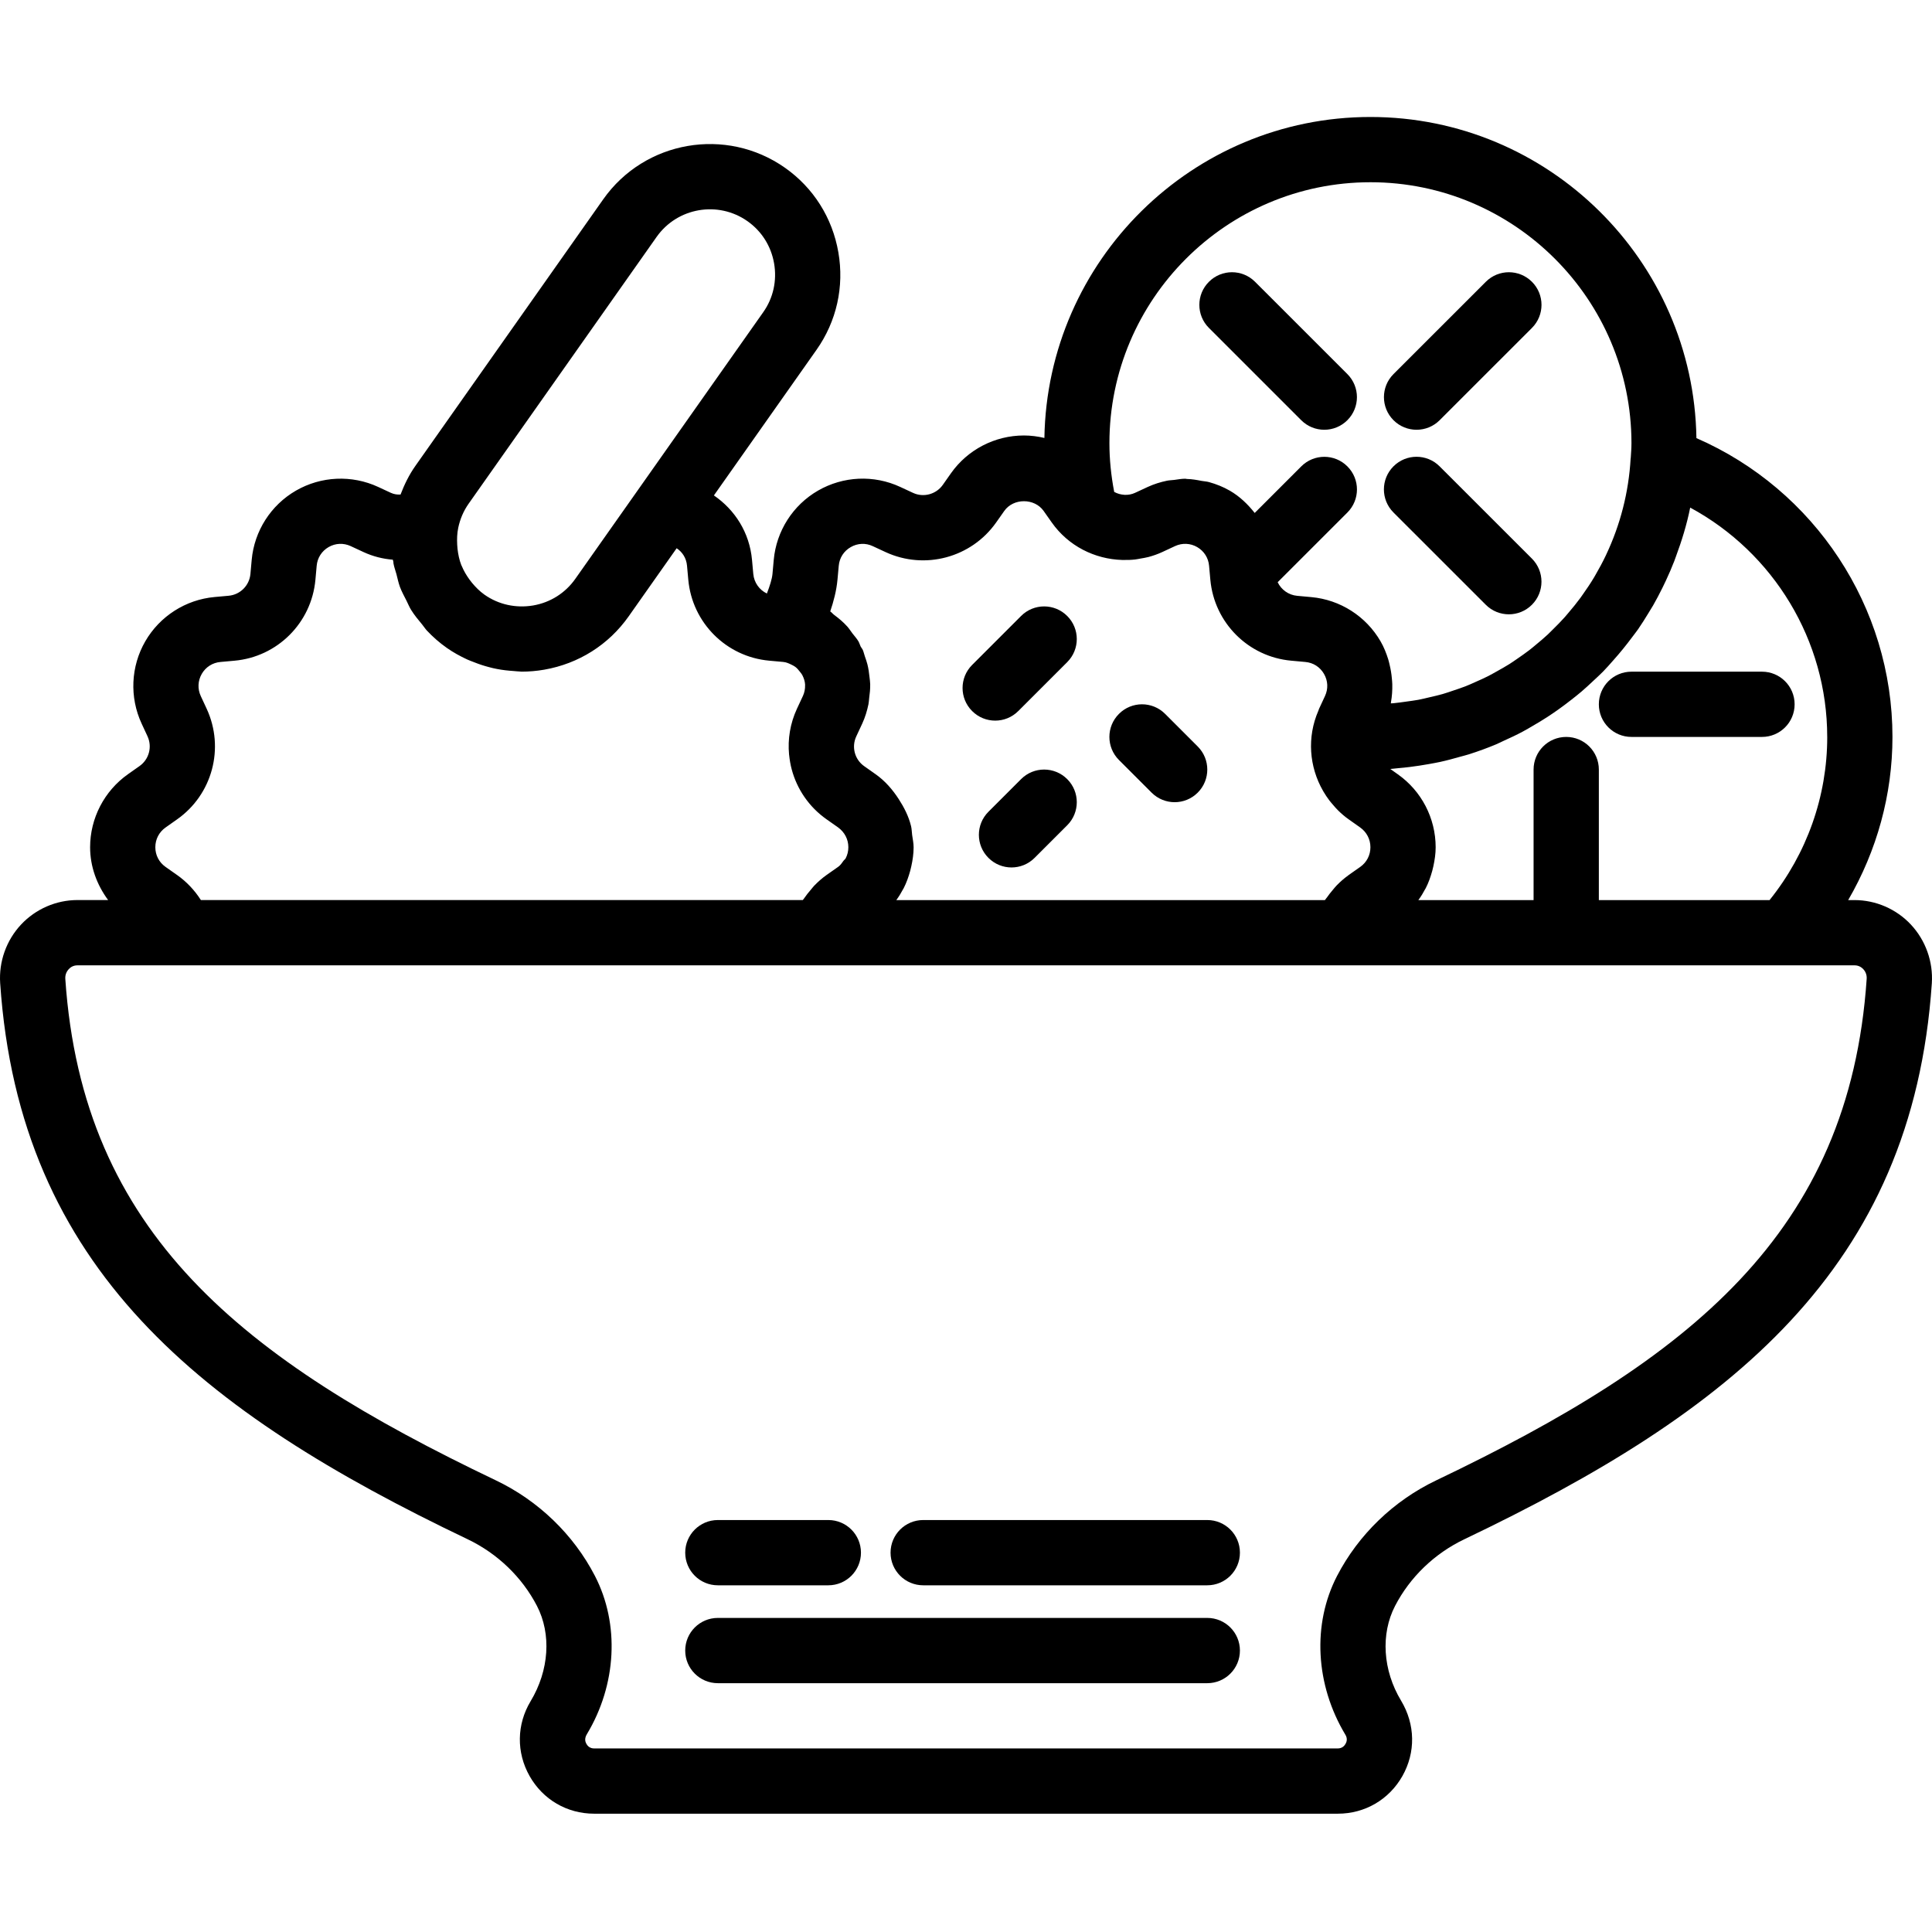 <svg height="512pt" viewBox="0 -31 512.001 512" width="512pt" xmlns="http://www.w3.org/2000/svg"><path d="m506.418 214.031c-3.863-4.133-9.312-6.5-14.949-6.5h-1.68c7.602-13.086 11.734-27.938 11.734-43.238 0-34.492-20.633-65.543-51.953-79.188-.734-47.043-39.18-85.105-86.391-85.105-47.207 0-85.641 38.039-86.402 85.062-1.762-.414-3.582-.656-5.43-.656-7.688 0-14.926 3.754-19.344 10.031l-2.152 3.062c-1.773 2.504-5.102 3.414-7.887 2.117l-3.391-1.574c-6.977-3.25-15.113-2.871-21.781.969-6.664 3.84-11.051 10.715-11.742 18.367l-.336 3.727c-.121 1.332-.711 3.191-1.48 5.18-1.98-.941-3.398-2.879-3.605-5.188l-.336-3.707c-.656-7.266-4.539-13.285-10.102-17.098l27.215-38.617c5.301-7.531 7.355-16.707 5.766-25.82-1.582-9.133-6.598-17.078-14.121-22.379-15.598-10.98-37.215-7.246-48.199 8.355l-49.805 70.684c-1.664 2.359-2.891 4.918-3.902 7.547-.805.035-1.66-.043-2.543-.449l-3.387-1.574c-6.98-3.234-15.133-2.863-21.781.977-6.66 3.84-11.043 10.707-11.734 18.359l-.336 3.727c-.277 3.07-2.707 5.5-5.777 5.777l-3.719.336c-7.652.691-14.527 5.086-18.367 11.734-3.848 6.664-4.211 14.805-.977 21.797l1.566 3.375c1.297 2.801.406 6.121-2.117 7.895l-3.055 2.152c-6.285 4.438-10.039 11.676-10.039 19.363 0 5.125 1.801 9.969 4.773 13.988h-8.129c-5.637 0-11.086 2.371-14.949 6.504-3.902 4.168-5.914 9.84-5.527 15.539 5.121 75.637 53.23 113.613 123.902 147.363 7.887 3.77 14.398 10.031 18.352 17.66 3.855 7.453 3.242 17.066-1.68 25.25-3.707 6.156-3.812 13.566-.277 19.828 3.539 6.258 9.938 9.984 17.125 9.984h197.066c7.184 0 13.582-3.734 17.121-9.984 3.535-6.262 3.434-13.672-.363-19.984-4.836-8.035-5.438-17.641-1.59-25.086 3.941-7.625 10.453-13.898 18.348-17.668 70.656-33.75 118.777-71.719 123.906-147.355.375-5.707-1.648-11.371-5.539-15.539zm-22.18-49.738c0 15.738-5.402 30.949-15.285 43.238h-45.242v-34.59c0-4.781-3.867-8.648-8.648-8.648s-8.648 3.867-8.648 8.648v34.59h-30.531c.699-.953 1.305-1.957 1.852-2.992.023-.043.059-.086.086-.133.758-1.469 1.305-3.043 1.746-4.641.109-.398.207-.797.293-1.211.355-1.645.605-3.312.605-5.023 0-7.695-3.754-14.926-10.031-19.336l-1.988-1.41c.691-.043 1.355-.156 2.039-.207 1.039-.086 2.078-.191 3.105-.32 1.703-.211 3.387-.469 5.059-.77.984-.184 1.98-.348 2.957-.562 1.801-.391 3.57-.875 5.328-1.375.785-.227 1.582-.406 2.359-.656 2.465-.789 4.879-1.664 7.238-2.656.656-.277 1.281-.605 1.918-.898 1.711-.77 3.418-1.562 5.066-2.445.926-.496 1.828-1.031 2.727-1.559 1.32-.77 2.637-1.547 3.914-2.387.953-.621 1.887-1.262 2.812-1.918 1.168-.832 2.316-1.695 3.441-2.578.926-.727 1.84-1.441 2.73-2.203 1.066-.91 2.078-1.859 3.098-2.812.871-.812 1.754-1.617 2.594-2.465.961-.977 1.852-2.012 2.758-3.035 1.723-1.926 3.348-3.926 4.895-6.008.543-.734 1.125-1.445 1.652-2.207.941-1.355 1.809-2.766 2.672-4.168.43-.707.879-1.41 1.297-2.133.871-1.516 1.676-3.062 2.453-4.629.305-.621.605-1.234.898-1.867.805-1.719 1.559-3.457 2.25-5.238.145-.383.285-.777.422-1.16 1.566-4.211 2.898-8.531 3.797-13.012 22.09 11.941 36.312 35.176 36.312 60.777zm-121.059-147c38.141 0 69.176 31.035 69.176 69.18 0 1.305-.109 2.586-.188 3.875 0 0-.027.051-.027.086-.508 9.086-2.773 17.672-6.441 25.465-.035.078-.07.156-.105.234-.848 1.789-1.781 3.52-2.773 5.223-.121.207-.234.414-.355.621-.926 1.551-1.93 3.055-2.973 4.516-.227.32-.441.641-.668.949-.977 1.332-2.023 2.613-3.094 3.867-.336.398-.668.805-1.012 1.195-1.012 1.141-2.086 2.223-3.176 3.293-.449.449-.891.898-1.355 1.34-1.039.969-2.129 1.879-3.227 2.785-.562.469-1.117.941-1.695 1.383-1.062.812-2.16 1.574-3.266 2.336-.668.457-1.324.926-2.016 1.355-1.082.684-2.195 1.297-3.312 1.922-.758.422-1.52.863-2.301 1.262-1.09.555-2.211 1.047-3.328 1.539-.855.383-1.703.777-2.578 1.117-1.094.43-2.223.801-3.344 1.176-.945.32-1.867.648-2.828.922-1.09.32-2.215.562-3.328.824-1.031.242-2.051.5-3.098.699-1.078.199-2.18.332-3.266.484-1.117.156-2.223.32-3.348.426-.215.016-.441.016-.664.035v-.012c.016-.109.016-.215.035-.328.281-1.562.379-3.148.344-4.73-.008-.508-.066-1.004-.109-1.512-.105-1.246-.312-2.465-.605-3.676-.121-.484-.215-.969-.371-1.445-.512-1.625-1.145-3.227-2.016-4.73-3.848-6.656-10.715-11.043-18.367-11.73l-3.727-.34c-2.293-.207-4.23-1.617-5.18-3.605l18.477-18.469c3.383-3.383 3.383-8.848 0-12.227-3.379-3.383-8.844-3.383-12.223 0l-12.34 12.34c-1.824-2.309-3.969-4.387-6.582-5.898-1.746-1.012-3.605-1.746-5.508-2.277-.641-.18-1.289-.199-1.938-.316-1.297-.254-2.574-.484-3.891-.512-.164 0-.328-.07-.492-.07-.996 0-1.973.191-2.957.32-.613.078-1.227.078-1.836.199-1.762.363-3.492.898-5.16 1.668l-3.371 1.566c-.867.398-1.785.555-2.707.52-.055 0-.098-.012-.148-.012-.906-.059-1.816-.309-2.645-.77-.84-4.375-1.266-8.699-1.266-12.883-.004-38.145 31.023-69.18 69.172-69.18zm-141.242 105.375.34-3.727c.18-2.094 1.34-3.902 3.164-4.945 1.812-1.047 3.957-1.16 5.859-.258l3.41 1.582c10.367 4.789 22.699 1.477 29.277-7.852l2.156-3.062c2.426-3.449 8.012-3.426 10.426-.008l2.156 3.059c4.41 6.254 11.395 9.719 18.652 9.938h.25c1.047.016 2.102 0 3.148-.121.492-.051.977-.164 1.469-.25.707-.129 1.41-.227 2.109-.414 1.246-.336 2.473-.762 3.668-1.316l3.379-1.574c1.91-.879 4.055-.785 5.863.258 1.816 1.055 2.977 2.855 3.156 4.957l.336 3.707c1.039 11.398 10.059 20.426 21.445 21.445l3.719.34c2.102.18 3.91 1.34 4.957 3.164 1.055 1.812 1.148 3.957.266 5.852l-1.59 3.426c-.07.156-.094.293-.156.449-3.078 7.055-2.438 14.898 1.211 21.246.051.086.105.18.156.266.465.789.961 1.539 1.52 2.277.305.406.641.777.973 1.168.422.484.828.984 1.293 1.434.883.875 1.828 1.695 2.863 2.422l3.07 2.172c1.711 1.227 2.695 3.129 2.695 5.23s-.984 3.996-2.695 5.207l-3.078 2.16c-.027.02-.043.043-.078.07-1.125.805-2.152 1.711-3.113 2.699-.383.387-.711.828-1.066 1.242-.516.613-1.027 1.238-1.477 1.902-.172.254-.398.469-.562.727h-113.578c.699-.949 1.305-1.961 1.859-3 .023-.043.051-.078.078-.121.758-1.477 1.312-3.051 1.754-4.66.113-.398.199-.785.285-1.184.363-1.637.605-3.305.613-5.008v-.016c0-1.109-.242-2.164-.387-3.242-.113-.797-.098-1.617-.297-2.398-.629-2.574-1.832-4.934-3.266-7.148-1.625-2.5-3.59-4.793-6.09-6.559l-3.059-2.16c-2.52-1.773-3.398-5.086-2.109-7.867l1.582-3.398c.77-1.66 1.297-3.398 1.66-5.16.113-.531.113-1.055.184-1.586.172-1.242.301-2.48.273-3.727-.016-.648-.117-1.289-.188-1.938-.121-1.113-.27-2.223-.547-3.309-.18-.711-.422-1.387-.664-2.078-.207-.57-.312-1.168-.555-1.727-.148-.34-.406-.59-.57-.91-.215-.441-.328-.918-.57-1.348-.457-.789-1.082-1.438-1.625-2.16-.453-.605-.852-1.238-1.352-1.801-1.047-1.168-2.238-2.16-3.484-3.086-.371-.277-.648-.668-1.035-.918.895-2.629 1.656-5.52 1.914-8.363zm-47.938-90.871c5.492-7.801 16.309-9.668 24.098-4.176 3.754 2.645 6.262 6.621 7.047 11.188.789 4.574-.223 9.168-2.867 12.91l-33.734 47.871s-.008 0-.008.012l-16.074 22.801c-2.648 3.762-6.613 6.27-11.18 7.055-4.559.762-9.16-.223-12.914-2.879-.016-.008-.023-.027-.043-.035-1.234-.875-2.273-1.938-3.215-3.062-.242-.285-.465-.586-.691-.891-.82-1.133-1.531-2.332-2.059-3.621-.035-.086-.086-.156-.121-.242-.527-1.367-.82-2.812-.992-4.281-.043-.371-.062-.742-.086-1.117-.078-1.469-.035-2.965.277-4.461.477-2.266 1.383-4.438 2.746-6.371zm-127.07 169.094-3.062-2.156c-1.719-1.211-2.703-3.102-2.703-5.211 0-2.109.984-4.004 2.703-5.223l3.043-2.148c9.367-6.578 12.672-18.898 7.863-29.312l-1.566-3.371c-.891-1.91-.785-4.055.258-5.879 1.055-1.816 2.855-2.977 4.957-3.16l3.711-.336c11.395-1.02 20.414-10.039 21.453-21.434l.336-3.727c.184-2.094 1.34-3.895 3.156-4.949 1.809-1.047 3.961-1.141 5.863-.258l3.406 1.582c2.473 1.145 5.094 1.809 7.758 2.016.023.184.102.363.137.547.027.156.008.309.035.457.172.984.535 1.895.789 2.852.293 1.117.516 2.25.914 3.34.477 1.277 1.133 2.461 1.746 3.672.418.816.734 1.652 1.219 2.43.848 1.375 1.887 2.621 2.922 3.867.441.527.789 1.105 1.254 1.609 1.594 1.688 3.348 3.242 5.285 4.598 1.703 1.203 3.52 2.188 5.367 3.055.59.266 1.188.484 1.793.715 1.32.531 2.66.98 4.035 1.332.691.184 1.375.355 2.086.484 1.461.285 2.938.449 4.434.547.562.035 1.109.121 1.668.129.148 0 .285.035.434.035 1.996 0 4.004-.172 6.008-.52 9.125-1.59 17.07-6.605 22.371-14.129l12.719-18.055c1.445.961 2.562 2.516 2.75 4.645l.336 3.707c1.039 11.398 10.059 20.418 21.445 21.445l3.719.336c.812.07 1.523.406 2.215.746.336.172.676.328.977.559.465.348.848.797 1.199 1.266.227.293.477.562.652.898.414.812.707 1.668.75 2.551 0 .035-.008.086-.008.121.035.969-.148 1.953-.57 2.867l-1.586 3.398c-1.805 3.902-2.465 8.066-2.09 12.105.008.055.023.105.023.164.133 1.289.348 2.559.684 3.812 1.391 5.207 4.559 9.93 9.227 13.215l2.102 1.477.961.676c1.727 1.254 2.715 3.148 2.715 5.25 0 1.055-.242 2.047-.711 2.941-.129.258-.406.414-.578.656-.414.586-.812 1.184-1.426 1.617l-.113.074-2.957 2.078c-1.184.84-2.273 1.809-3.277 2.844-.309.32-.559.684-.848 1.012-.656.762-1.289 1.539-1.852 2.379-.094.137-.223.258-.309.395h-159.516c-1.652-2.586-3.789-4.863-6.305-6.633zm333.664 160.43c-11.266 5.379-20.586 14.371-26.262 25.324-6.598 12.746-5.773 28.82 2.223 42.102.59.988.348 1.852.027 2.398-.309.543-.918 1.211-2.066 1.211h-197.051c-1.141 0-1.754-.656-2.066-1.211-.309-.547-.562-1.41.121-2.551 7.914-13.137 8.734-29.211 2.137-41.965-5.664-10.957-14.996-19.949-26.254-25.32-67.059-32.012-109.531-65.414-114.098-132.906-.086-1.289.535-2.16.91-2.566.43-.469 1.184-1.012 2.316-1.012h470.941c1.125 0 1.879.543 2.32 1.012.371.406.992 1.27.898 2.566-4.57 67.492-47.047 100.895-114.098 132.918zm0 0"/><path d="m319.945 371.824h-75.289c-4.773 0-8.648 3.867-8.648 8.648s3.875 8.648 8.648 8.648h75.289c4.773 0 8.648-3.867 8.648-8.648s-3.875-8.648-8.648-8.648zm0 0"/><path d="m190.238 389.121h29.277c4.773 0 8.648-3.867 8.648-8.648s-3.875-8.648-8.648-8.648h-29.277c-4.773 0-8.648 3.867-8.648 8.648.004 4.781 3.867 8.648 8.648 8.648zm0 0"/><path d="m319.945 397.766h-129.707c-4.773 0-8.648 3.867-8.648 8.648s3.875 8.648 8.648 8.648h129.707c4.773 0 8.648-3.867 8.648-8.648s-3.875-8.648-8.648-8.648zm0 0"/><path d="m344.84 80.359c1.688 1.688 3.898 2.531 6.113 2.531s4.426-.848 6.113-2.531c3.383-3.383 3.383-8.848 0-12.227l-24.461-24.453c-3.383-3.383-8.848-3.383-12.227 0-3.383 3.379-3.383 8.844 0 12.223zm0 0"/><path d="m393.746 129.266c1.688 1.688 3.902 2.535 6.117 2.535 2.211 0 4.426-.848 6.113-2.535 3.379-3.383 3.371-8.848 0-12.227l-24.465-24.453c-3.379-3.383-8.844-3.383-12.227 0-3.379 3.379-3.379 8.844 0 12.227zm0 0"/><path d="m375.406 82.891c2.215 0 4.43-.848 6.117-2.531l24.461-24.457c3.371-3.379 3.383-8.844 0-12.223-3.383-3.383-8.848-3.383-12.227 0l-24.461 24.453c-3.383 3.379-3.383 8.844 0 12.227 1.684 1.684 3.898 2.531 6.109 2.531zm0 0"/><path d="m423.711 155.648c0 4.781 3.863 8.645 8.645 8.645h34.59c4.781 0 8.648-3.863 8.648-8.645s-3.867-8.648-8.648-8.648h-34.59c-4.781 0-8.645 3.867-8.645 8.648zm0 0"/><path d="m263.738 159.973c2.215 0 4.43-.848 6.113-2.535l12.973-12.969c3.383-3.383 3.383-8.848 0-12.227-3.383-3.383-8.848-3.383-12.227 0l-12.969 12.969c-3.383 3.383-3.383 8.848 0 12.227 1.684 1.688 3.895 2.535 6.109 2.535zm0 0"/><path d="m305.184 179.055c1.688 1.688 3.902 2.535 6.113 2.535 2.215 0 4.426-.848 6.113-2.535 3.383-3.379 3.383-8.844 0-12.227l-8.645-8.645c-3.383-3.383-8.848-3.383-12.227 0-3.383 3.379-3.383 8.844 0 12.227zm0 0"/><path d="m270.598 175.477-8.648 8.645c-3.383 3.383-3.383 8.848 0 12.227 1.688 1.688 3.898 2.535 6.113 2.535s4.426-.848 6.113-2.535l8.648-8.645c3.383-3.383 3.383-8.848 0-12.227-3.383-3.383-8.855-3.383-12.227 0zm0 0"/></svg>